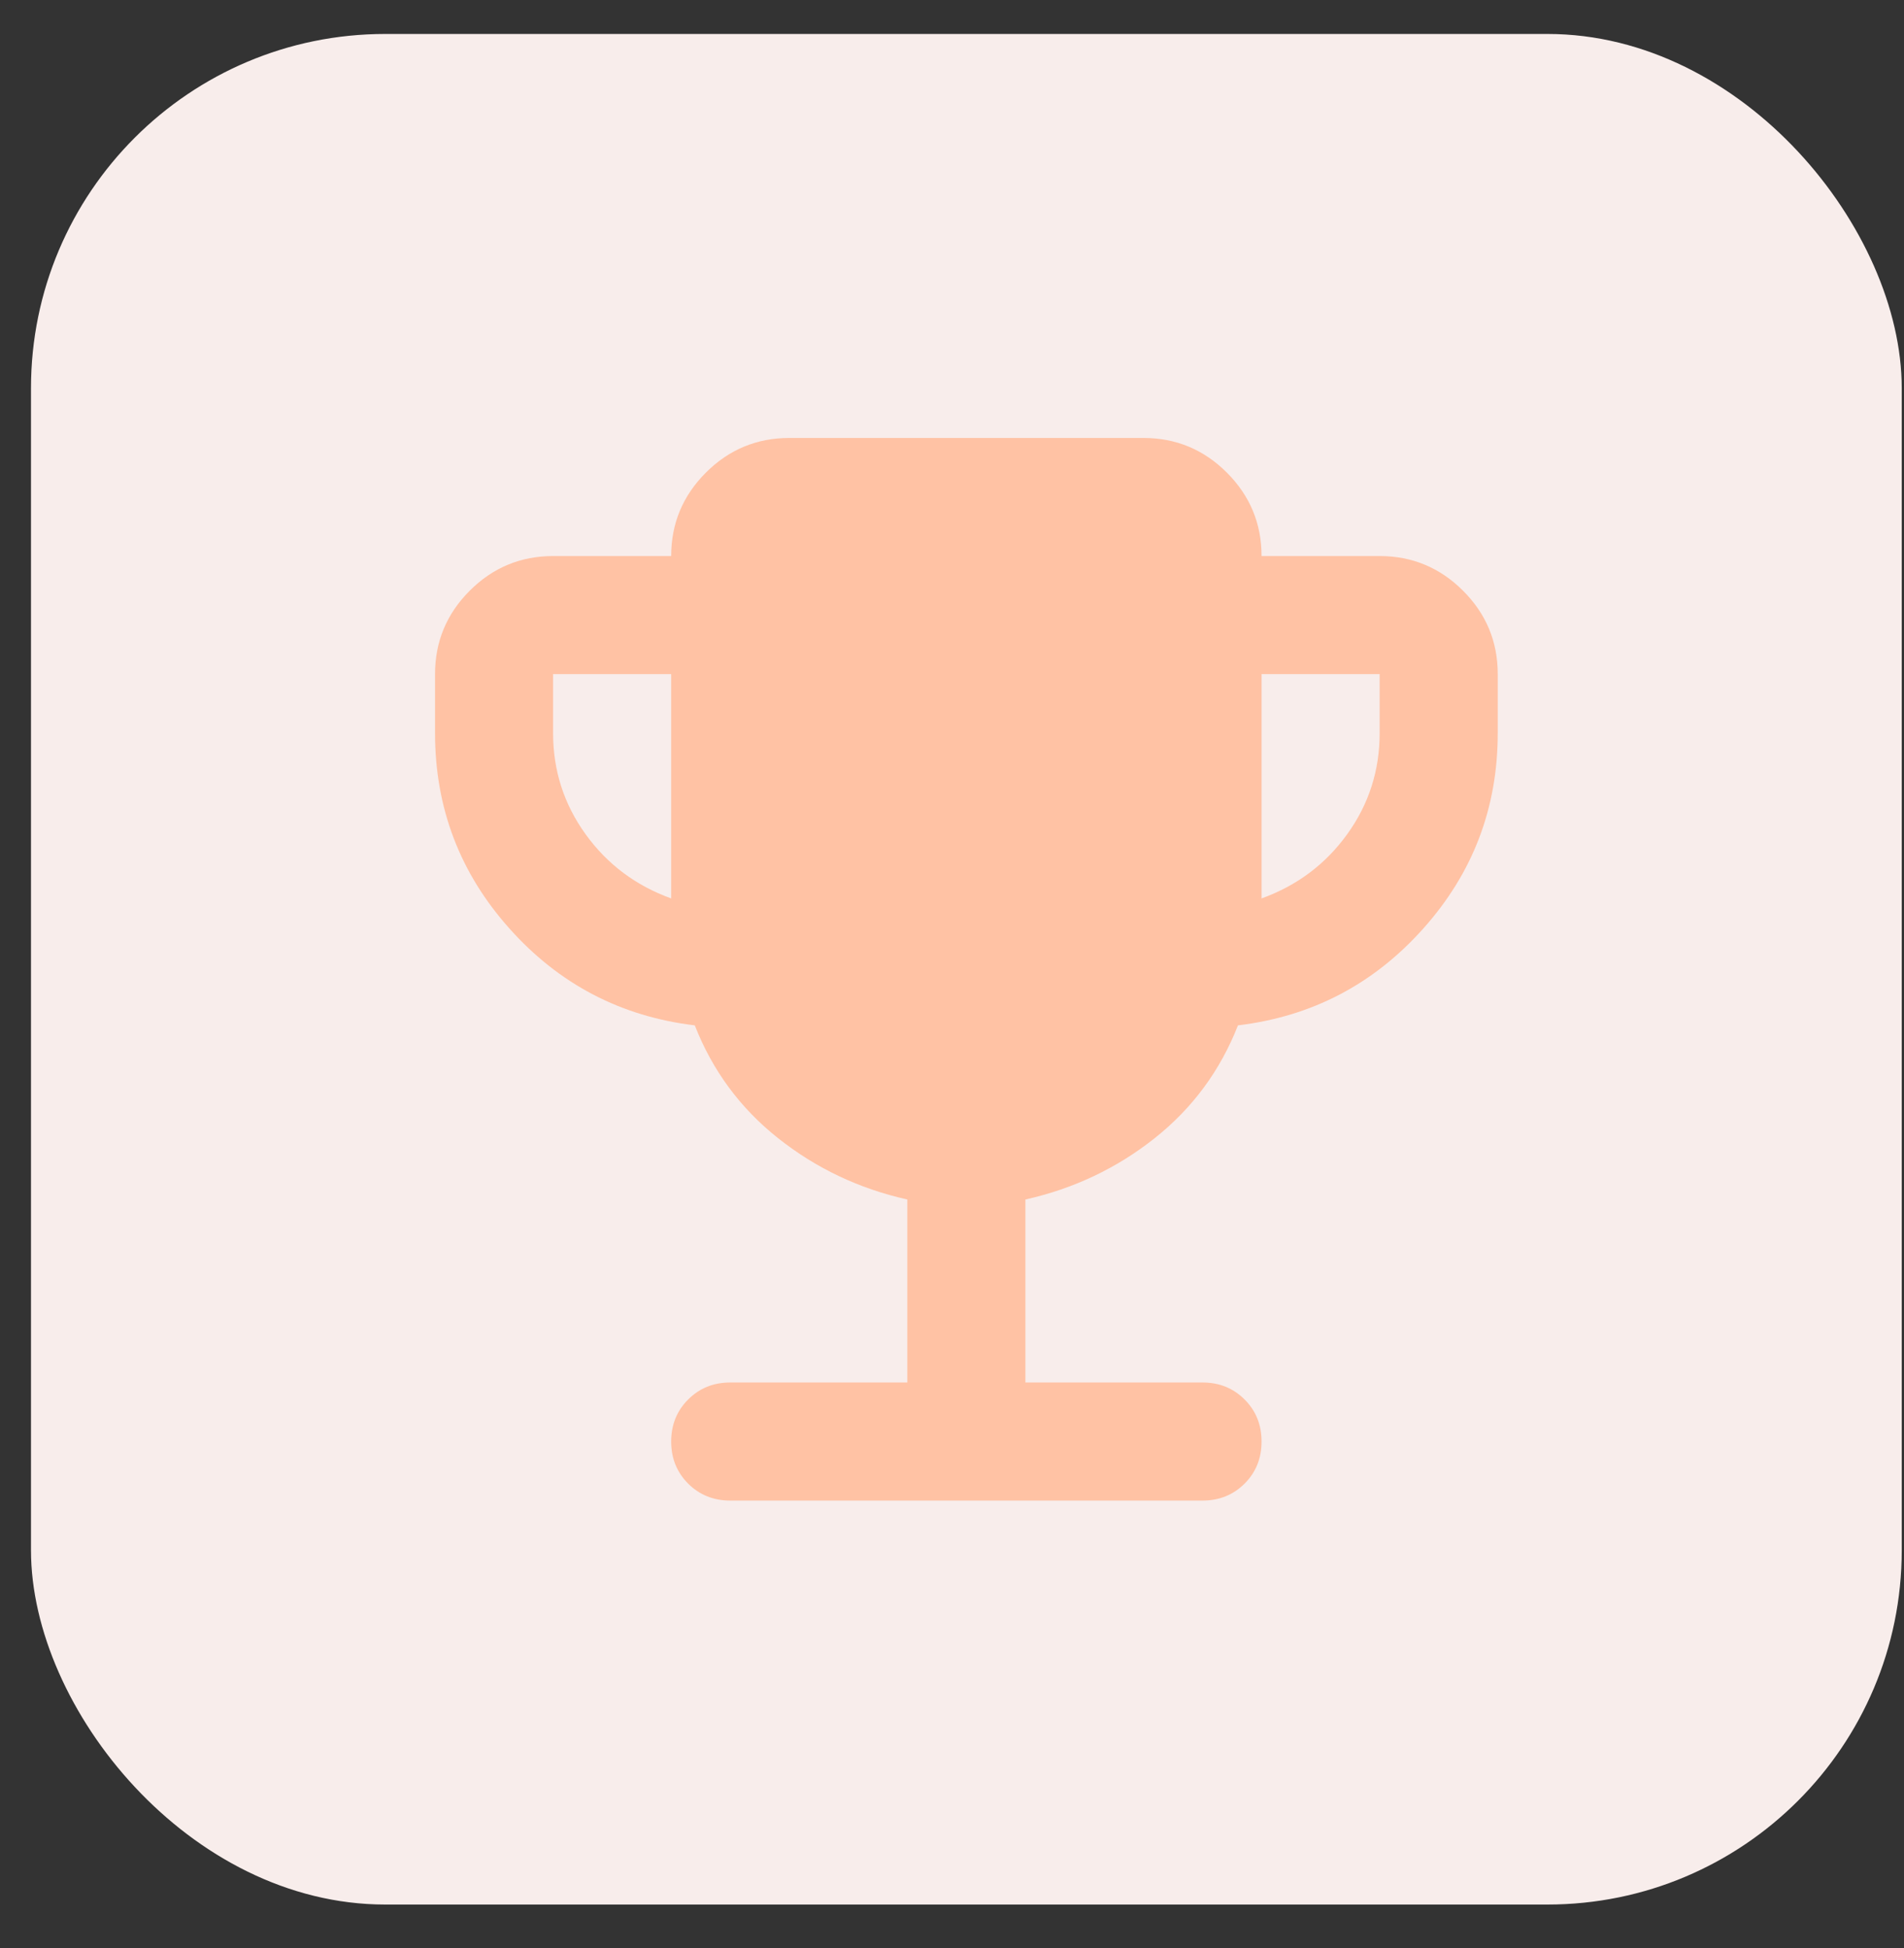 <svg width="43" height="44" viewBox="0 0 43 44" fill="none" xmlns="http://www.w3.org/2000/svg">
<rect x="0" y="0" width="43" height="44" fill="#333333" stroke="none"/>
<rect x="0.7" y="0.767" width="42.249" height="42.249" rx="8" fill="#F8EDEB"/>
<path d="M15.158 20.292V15.225H12.491V16.559C12.491 17.403 12.736 18.164 13.225 18.842C13.714 19.52 14.358 20.003 15.158 20.292ZM28.491 20.292C29.291 20.003 29.936 19.52 30.425 18.842C30.914 18.164 31.158 17.403 31.158 16.559V15.225H28.491V20.292ZM20.491 31.225V27.092C19.402 26.848 18.43 26.387 17.575 25.709C16.719 25.031 16.091 24.181 15.691 23.159C14.025 22.959 12.63 22.231 11.508 20.975C10.386 19.72 9.825 18.248 9.825 16.559V15.225C9.825 14.492 10.086 13.864 10.608 13.342C11.13 12.82 11.758 12.559 12.491 12.559H15.158C15.158 11.825 15.419 11.198 15.941 10.675C16.464 10.153 17.091 9.892 17.825 9.892H25.825C26.558 9.892 27.186 10.153 27.708 10.675C28.23 11.198 28.491 11.825 28.491 12.559H31.158C31.891 12.559 32.519 12.82 33.041 13.342C33.564 13.864 33.825 14.492 33.825 15.225V16.559C33.825 18.248 33.264 19.72 32.141 20.975C31.019 22.231 29.625 22.959 27.958 23.159C27.558 24.181 26.93 25.031 26.075 25.709C25.219 26.387 24.247 26.848 23.158 27.092V31.225H27.158C27.536 31.225 27.852 31.353 28.108 31.609C28.364 31.864 28.491 32.181 28.491 32.559C28.491 32.937 28.364 33.253 28.108 33.509C27.852 33.764 27.536 33.892 27.158 33.892H16.491C16.114 33.892 15.797 33.764 15.541 33.509C15.286 33.253 15.158 32.937 15.158 32.559C15.158 32.181 15.286 31.864 15.541 31.609C15.797 31.353 16.114 31.225 16.491 31.225H20.491Z" fill="#FFC2A4"/>
</svg>
